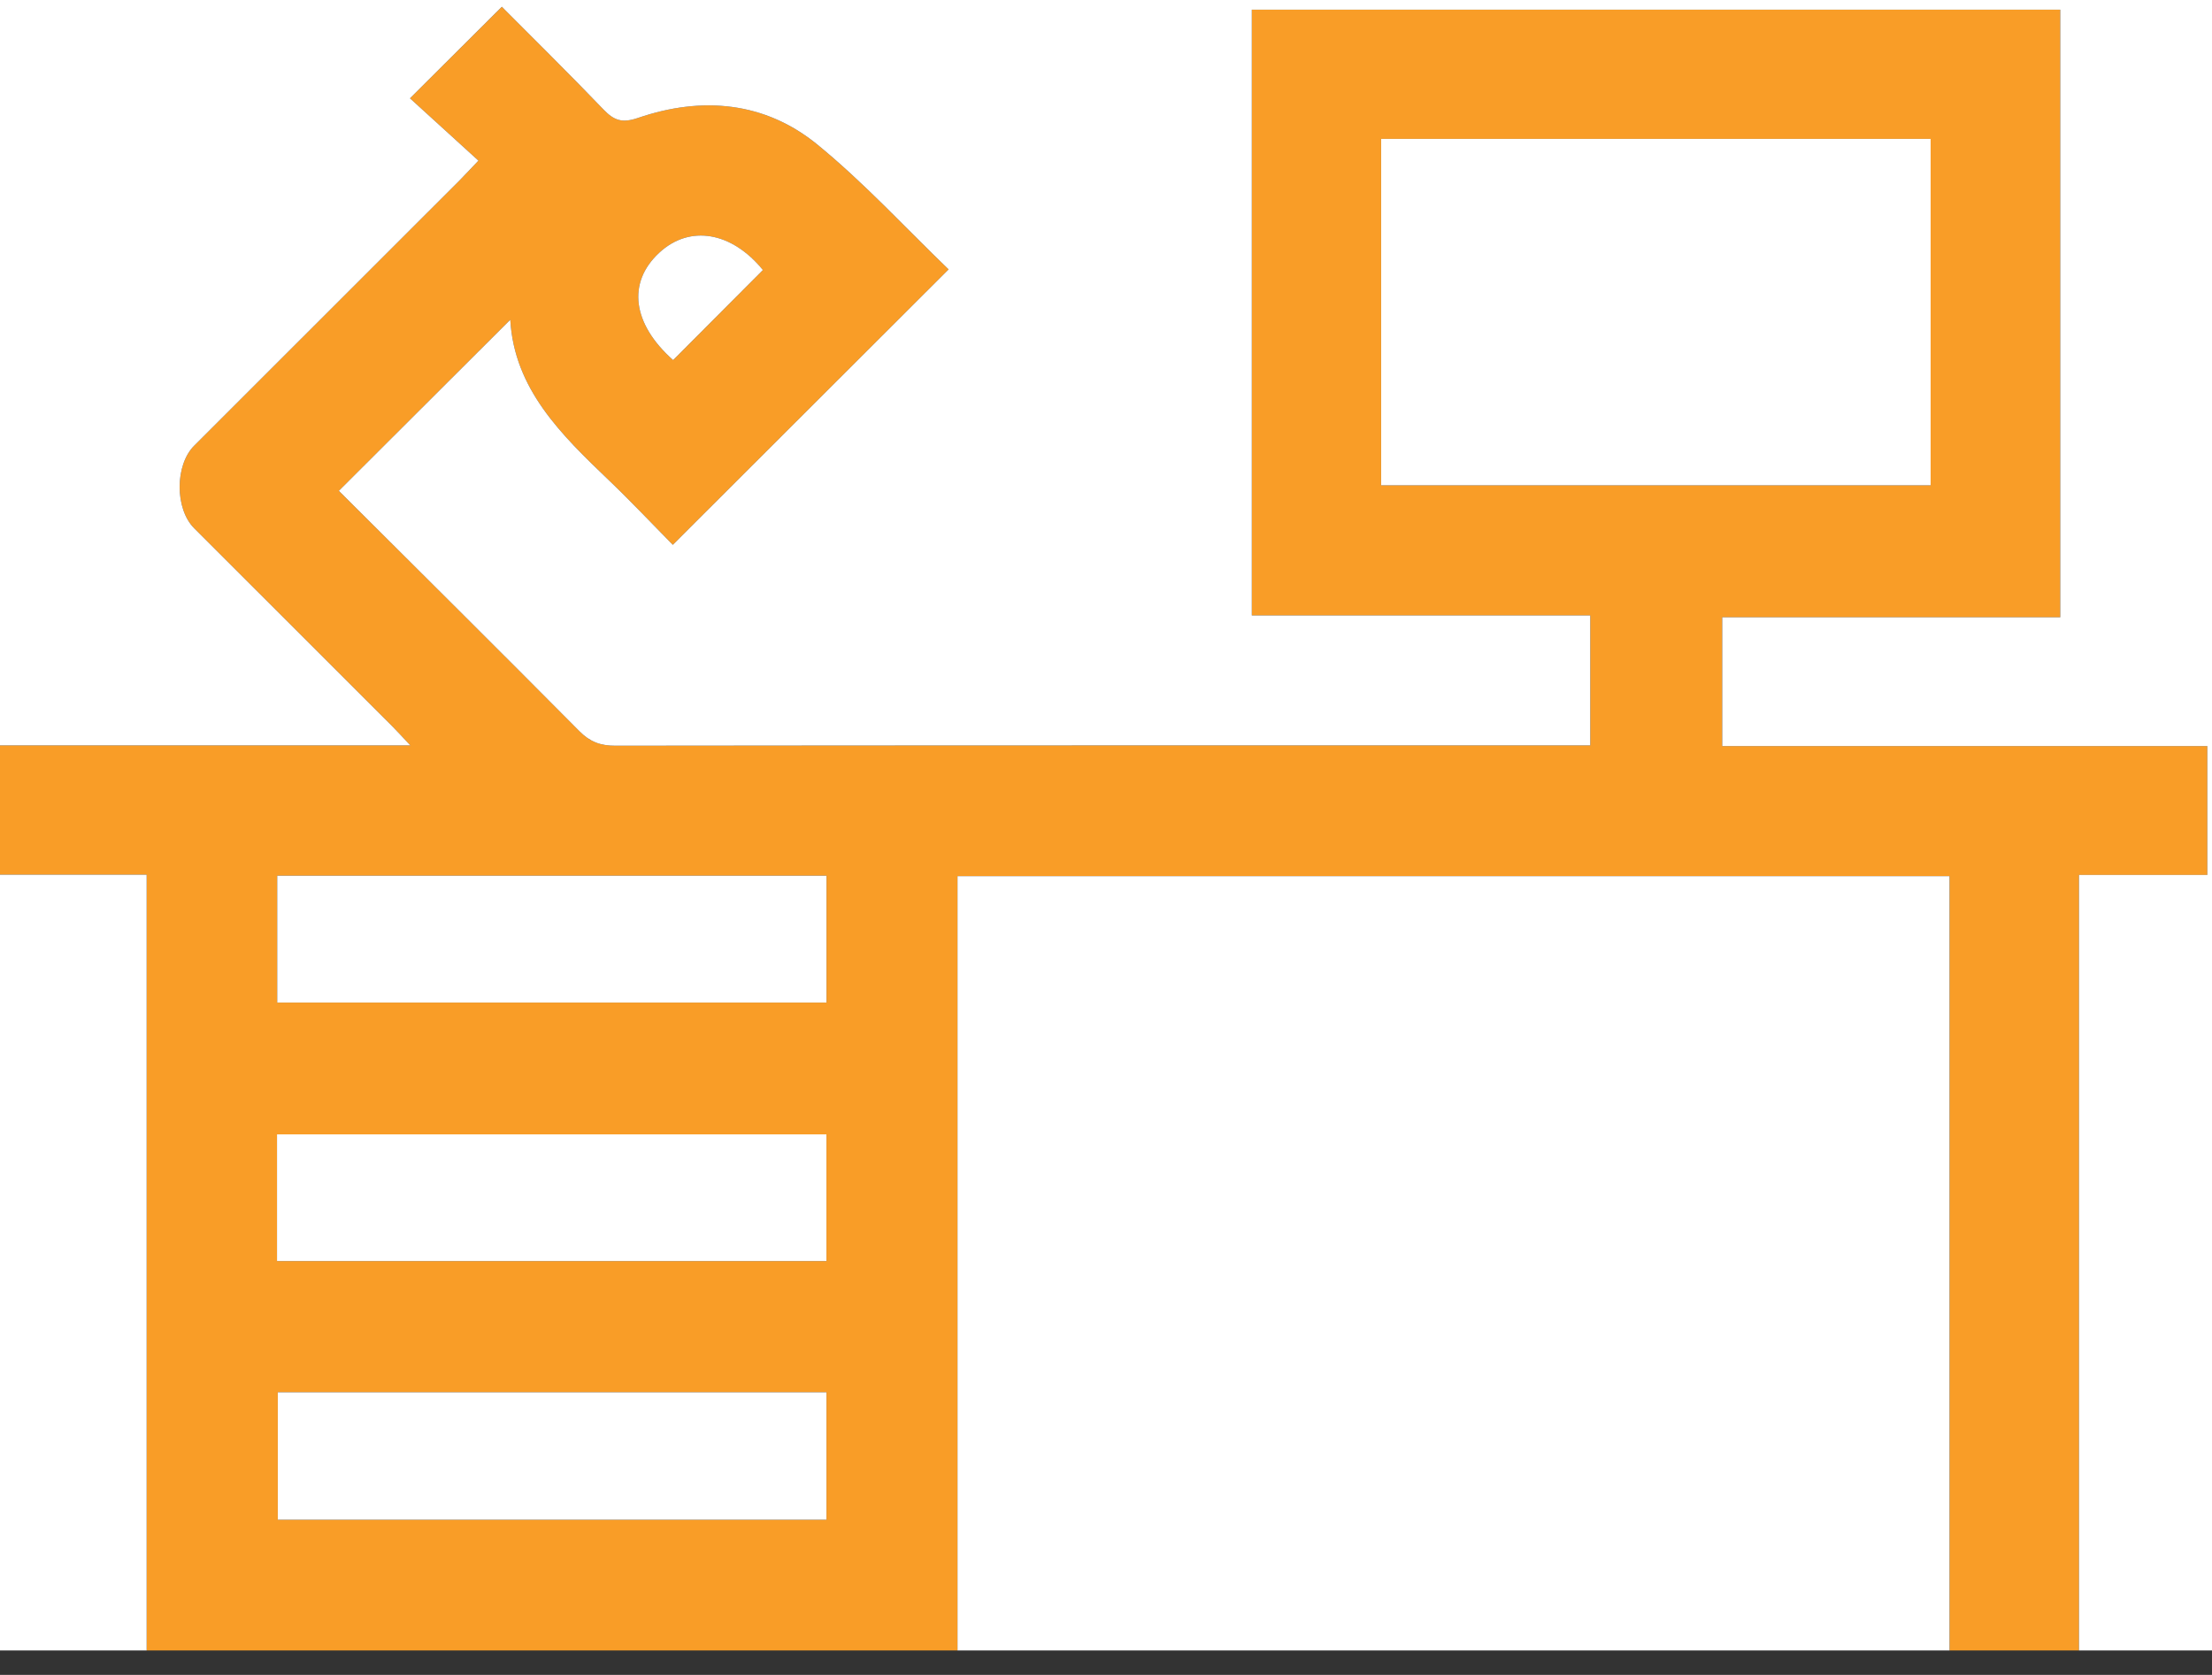 <?xml version="1.0" encoding="UTF-8"?> <svg xmlns="http://www.w3.org/2000/svg" width="70" height="53" viewBox="0 0 70 53" fill="none"><rect x="0" y="0" width="70" height="53" fill="#333333" stroke="none"/><path d="M0 27.679C0 26.315 0 24.951 0 23.588C4.283 23.588 8.566 23.588 12.985 23.588C12.722 23.309 12.574 23.144 12.418 22.987C10.328 20.897 8.236 18.808 6.146 16.718C5.531 16.103 5.531 14.716 6.146 14.102C8.943 11.305 11.742 8.509 14.54 5.712C14.708 5.543 14.869 5.368 15.14 5.083C14.361 4.374 13.643 3.72 12.974 3.111C13.962 2.127 14.902 1.19 15.881 0.215C16.927 1.266 18.028 2.349 19.097 3.464C19.433 3.814 19.687 3.904 20.194 3.73C22.213 3.039 24.203 3.214 25.87 4.579C27.358 5.796 28.669 7.227 30.019 8.525C27.082 11.458 24.208 14.329 21.291 17.242C20.643 16.584 19.975 15.873 19.27 15.199C17.764 13.758 16.274 12.313 16.148 10.118C14.337 11.926 12.545 13.715 10.723 15.533C13.228 18.03 15.794 20.575 18.339 23.141C18.673 23.478 19.005 23.598 19.471 23.597C29.525 23.585 39.579 23.588 49.633 23.588C49.871 23.588 50.108 23.588 50.325 23.588C50.325 22.166 50.325 20.857 50.325 19.474C46.729 19.474 43.173 19.474 39.614 19.474C39.614 13.045 39.614 6.69 39.614 0.307C48.162 0.307 56.677 0.307 65.198 0.307C65.198 6.718 65.198 13.088 65.198 19.533C61.594 19.533 58.037 19.533 54.501 19.533C54.501 20.918 54.501 22.227 54.501 23.61C59.644 23.61 64.747 23.61 69.852 23.61C69.852 24.994 69.852 26.303 69.852 27.688C68.493 27.688 67.165 27.688 65.79 27.688C65.79 35.917 65.79 44.072 65.79 52.227C64.425 52.227 63.06 52.227 61.695 52.227C61.695 44.059 61.695 35.892 61.695 27.726C51.186 27.726 40.765 27.726 30.302 27.726C30.302 35.924 30.302 44.075 30.302 52.227C21.748 52.227 13.194 52.227 4.641 52.227C4.641 44.061 4.641 35.895 4.641 27.679C3.037 27.679 1.519 27.679 0 27.679ZM43.706 15.357C49.547 15.357 55.331 15.357 61.095 15.357C61.095 11.666 61.095 8.023 61.095 4.395C55.272 4.395 49.504 4.395 43.706 4.395C43.706 8.058 43.706 11.684 43.706 15.357ZM8.774 27.711C8.774 29.101 8.774 30.41 8.774 31.726C14.598 31.726 20.381 31.726 26.156 31.726C26.156 30.357 26.156 29.032 26.156 27.711C20.337 27.711 14.57 27.711 8.774 27.711ZM8.766 39.906C14.602 39.906 20.385 39.906 26.154 39.906C26.154 38.534 26.154 37.209 26.154 35.896C20.332 35.896 14.565 35.896 8.766 35.896C8.766 37.239 8.766 38.547 8.766 39.906ZM8.791 44.057C8.791 45.404 8.791 46.744 8.791 48.09C14.601 48.09 20.384 48.09 26.155 48.09C26.155 46.718 26.155 45.393 26.155 44.057C20.35 44.057 14.6 44.057 8.791 44.057ZM21.301 11.396C22.267 10.426 23.203 9.488 24.143 8.545C23.159 7.339 21.834 7.098 20.863 7.997C19.836 8.949 20.016 10.253 21.301 11.396Z" fill="#F99D27"></path><path d="M65.79 52.227C65.79 44.072 65.79 35.917 65.79 27.687C67.165 27.687 68.493 27.687 69.852 27.687C69.852 26.303 69.852 24.994 69.852 23.61C64.747 23.61 59.644 23.61 54.501 23.61C54.501 22.227 54.501 20.917 54.501 19.533C58.037 19.533 61.594 19.533 65.198 19.533C65.198 13.088 65.198 6.717 65.198 0.307C56.677 0.307 48.162 0.307 39.614 0.307C39.614 6.69 39.614 13.045 39.614 19.474C43.173 19.474 46.729 19.474 50.325 19.474C50.325 20.856 50.325 22.166 50.325 23.588C50.108 23.588 49.871 23.588 49.633 23.588C39.579 23.588 29.525 23.585 19.471 23.597C19.005 23.598 18.673 23.477 18.339 23.141C15.794 20.575 13.228 18.03 10.723 15.532C12.545 13.714 14.337 11.925 16.148 10.118C16.274 12.313 17.764 13.758 19.27 15.199C19.975 15.873 20.643 16.584 21.291 17.241C24.208 14.328 27.082 11.457 30.019 8.525C28.669 7.227 27.358 5.795 25.87 4.578C24.203 3.214 22.213 3.039 20.194 3.73C19.687 3.904 19.433 3.814 19.097 3.464C18.028 2.349 16.927 1.266 15.881 0.214C14.902 1.189 13.962 2.127 12.974 3.111C13.643 3.72 14.361 4.374 15.14 5.083C14.869 5.367 14.708 5.543 14.54 5.712C11.742 8.509 8.943 11.305 6.146 14.102C5.531 14.716 5.531 16.103 6.146 16.718C8.236 18.808 10.328 20.897 12.418 22.987C12.574 23.143 12.722 23.308 12.985 23.587C8.566 23.587 4.283 23.587 0 23.587C0 15.727 0 7.866 0 0C23.326 0 46.653 0 70 0C70 17.405 70 34.816 70 52.227C68.609 52.227 67.2 52.227 65.79 52.227Z" fill="white"></path><path d="M30.301 52.227C30.301 44.075 30.301 35.924 30.301 27.726C40.764 27.726 51.185 27.726 61.694 27.726C61.694 35.891 61.694 44.059 61.694 52.227C51.23 52.227 40.765 52.227 30.301 52.227Z" fill="white"></path><path d="M0 27.679C1.519 27.679 3.037 27.679 4.641 27.679C4.641 35.895 4.641 44.061 4.641 52.227C3.094 52.227 1.547 52.227 0 52.227C0 44.044 0 35.861 0 27.679Z" fill="white"></path><path d="M43.707 15.357C43.707 11.684 43.707 8.058 43.707 4.395C49.505 4.395 55.272 4.395 61.096 4.395C61.096 8.023 61.096 11.666 61.096 15.357C55.331 15.357 49.548 15.357 43.707 15.357Z" fill="white"></path><path d="M8.773 27.711C14.569 27.711 20.336 27.711 26.155 27.711C26.155 29.032 26.155 30.356 26.155 31.726C20.38 31.726 14.597 31.726 8.773 31.726C8.773 30.41 8.773 29.101 8.773 27.711Z" fill="white"></path><path d="M8.766 39.906C8.766 38.547 8.766 37.239 8.766 35.896C14.565 35.896 20.332 35.896 26.153 35.896C26.153 37.209 26.153 38.534 26.153 39.906C20.385 39.906 14.602 39.906 8.766 39.906Z" fill="white"></path><path d="M8.791 44.057C14.599 44.057 20.35 44.057 26.154 44.057C26.154 45.393 26.154 46.718 26.154 48.09C20.383 48.09 14.6 48.09 8.791 48.09C8.791 46.744 8.791 45.404 8.791 44.057Z" fill="white"></path><path d="M21.301 11.395C20.016 10.253 19.835 8.949 20.863 7.997C21.834 7.098 23.159 7.339 24.143 8.544C23.203 9.488 22.267 10.426 21.301 11.395Z" fill="white"></path></svg> 